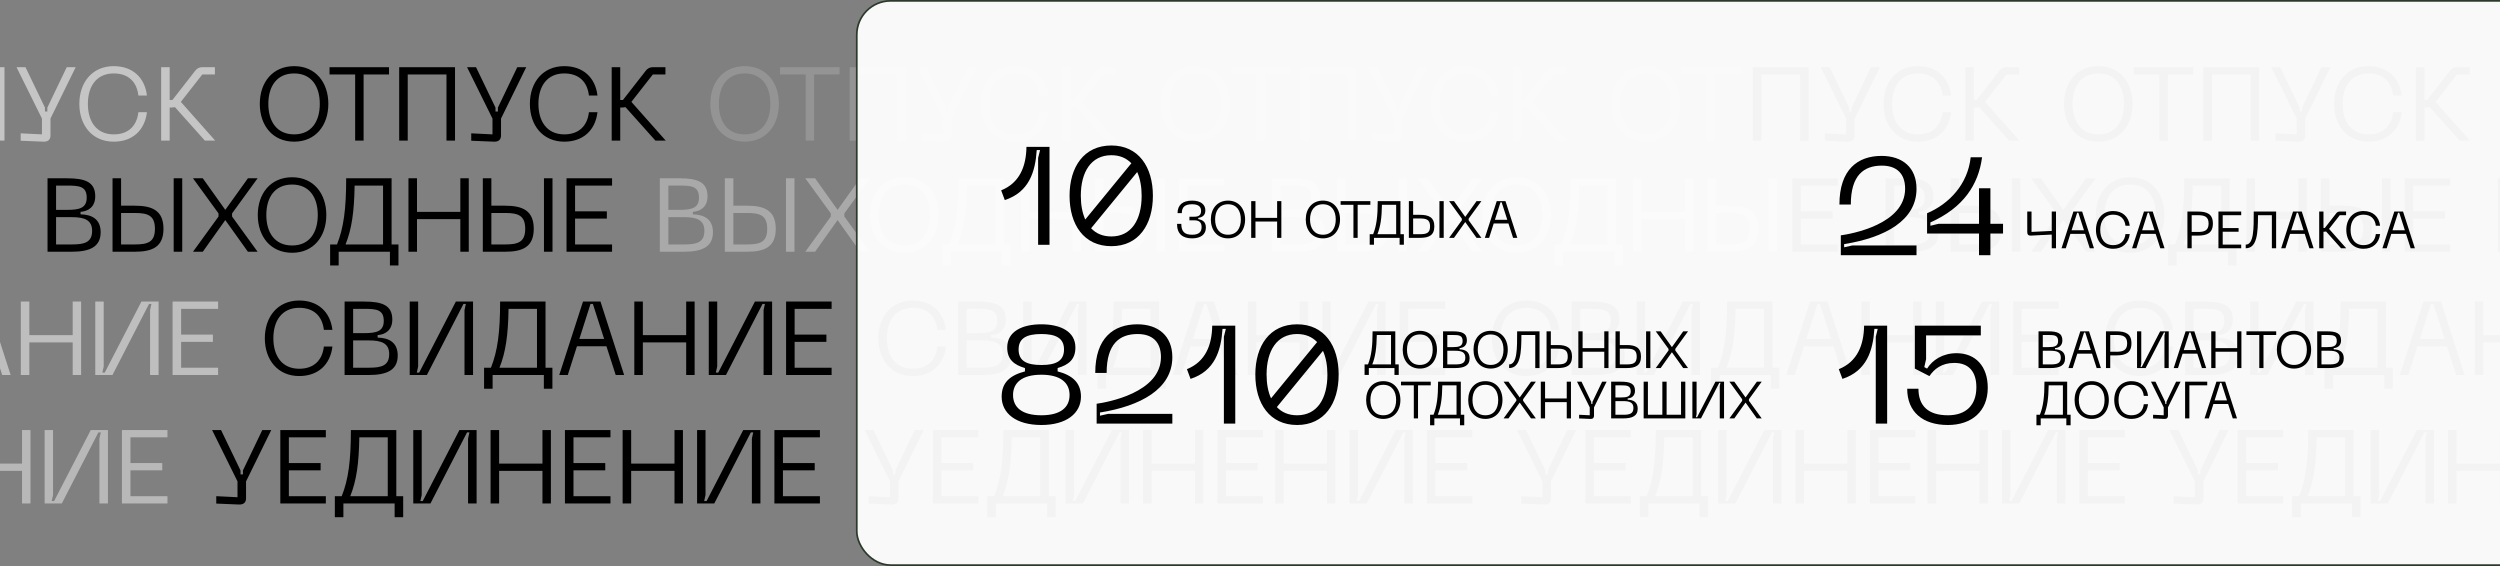 <?xml version="1.0" encoding="UTF-8"?> <svg xmlns="http://www.w3.org/2000/svg" width="1440" height="326" viewBox="0 0 1440 326" fill="none"><rect x="0" y="0" width="1440" height="326" fill="#808080" stroke="none"/> <path d="M-628.892 59.82C-628.892 72.18 -621.572 81.6 -609.092 81.6C-596.732 81.6 -589.412 72.18 -589.412 59.82C-589.412 47.52 -596.732 38.1 -609.092 38.1C-621.572 38.1 -628.892 47.52 -628.892 59.82ZM-623.972 59.82C-623.972 49.74 -619.112 42.3 -609.092 42.3C-599.132 42.3 -594.332 49.74 -594.332 59.82C-594.332 69.96 -599.132 77.4 -609.092 77.4C-619.112 77.4 -623.972 69.96 -623.972 59.82ZM-554.465 38.7H-588.725V42.9H-573.965V81H-569.105V42.9H-554.465V38.7ZM-516.444 38.7H-548.604V81H-543.684V42.9H-521.364V81H-516.444V38.7ZM-480.586 38.7L-491.746 61.98V64.26H-493.126V61.98L-504.346 38.7H-509.506L-494.866 68.28V77.4L-507.106 76.8V81.06L-494.086 81.6C-491.266 81.72 -489.946 80.34 -489.946 78V68.28L-475.426 38.7H-480.586ZM-473.325 59.82C-473.325 72.18 -465.945 81.6 -453.525 81.6C-442.725 81.6 -435.645 75.12 -434.385 64.62H-439.305C-440.265 72.72 -445.245 77.4 -453.525 77.4C-463.365 77.4 -468.405 70.08 -468.405 59.82C-468.405 49.62 -463.365 42.3 -453.525 42.3C-445.245 42.3 -440.265 46.92 -439.305 55.02H-434.385C-435.645 44.58 -442.725 38.1 -453.525 38.1C-465.945 38.1 -473.325 47.52 -473.325 59.82ZM-395.062 81L-414.862 58.68L-402.502 42.9H-395.242V38.7H-402.442C-404.362 38.7 -405.682 39.48 -406.762 40.98L-419.722 57.6H-421.282V38.7H-426.202V81H-421.282V61.92H-419.962C-419.362 61.92 -418.822 61.86 -418.282 61.68L-401.002 81H-395.062ZM-369.38 59.82C-369.38 72.18 -362.06 81.6 -349.58 81.6C-337.22 81.6 -329.9 72.18 -329.9 59.82C-329.9 47.52 -337.22 38.1 -349.58 38.1C-362.06 38.1 -369.38 47.52 -369.38 59.82ZM-364.46 59.82C-364.46 49.74 -359.6 42.3 -349.58 42.3C-339.62 42.3 -334.82 49.74 -334.82 59.82C-334.82 69.96 -339.62 77.4 -349.58 77.4C-359.6 77.4 -364.46 69.96 -364.46 59.82ZM-294.953 38.7H-329.213V42.9H-314.453V81H-309.593V42.9H-294.953V38.7ZM-256.933 38.7H-289.093V81H-284.173V42.9H-261.853V81H-256.933V38.7ZM-221.074 38.7L-232.234 61.98V64.26H-233.614V61.98L-244.834 38.7H-249.994L-235.354 68.28V77.4L-247.594 76.8V81.06L-234.574 81.6C-231.754 81.72 -230.434 80.34 -230.434 78V68.28L-215.914 38.7H-221.074ZM-213.814 59.82C-213.814 72.18 -206.434 81.6 -194.014 81.6C-183.214 81.6 -176.134 75.12 -174.874 64.62H-179.794C-180.754 72.72 -185.734 77.4 -194.014 77.4C-203.854 77.4 -208.894 70.08 -208.894 59.82C-208.894 49.62 -203.854 42.3 -194.014 42.3C-185.734 42.3 -180.754 46.92 -179.794 55.02H-174.874C-176.134 44.58 -183.214 38.1 -194.014 38.1C-206.434 38.1 -213.814 47.52 -213.814 59.82ZM-135.55 81L-155.35 58.68L-142.99 42.9H-135.73V38.7H-142.93C-144.85 38.7 -146.17 39.48 -147.25 40.98L-160.21 57.6H-161.77V38.7H-166.69V81H-161.77V61.92H-160.45C-159.85 61.92 -159.31 61.86 -158.77 61.68L-141.49 81H-135.55ZM149.643 59.82C149.643 72.18 156.963 81.6 169.443 81.6C181.803 81.6 189.123 72.18 189.123 59.82C189.123 47.52 181.803 38.1 169.443 38.1C156.963 38.1 149.643 47.52 149.643 59.82ZM154.563 59.82C154.563 49.74 159.423 42.3 169.443 42.3C179.403 42.3 184.203 49.74 184.203 59.82C184.203 69.96 179.403 77.4 169.443 77.4C159.423 77.4 154.563 69.96 154.563 59.82ZM224.07 38.7H189.81V42.9H204.57V81H209.43V42.9H224.07V38.7ZM262.091 38.7H229.931V81H234.851V42.9H257.171V81H262.091V38.7ZM297.949 38.7L286.789 61.98V64.26H285.409V61.98L274.189 38.7H269.029L283.669 68.28V77.4L271.429 76.8V81.06L284.449 81.6C287.269 81.72 288.589 80.34 288.589 78V68.28L303.109 38.7H297.949ZM305.21 59.82C305.21 72.18 312.59 81.6 325.01 81.6C335.81 81.6 342.89 75.12 344.15 64.62H339.23C338.27 72.72 333.29 77.4 325.01 77.4C315.17 77.4 310.13 70.08 310.13 59.82C310.13 49.62 315.17 42.3 325.01 42.3C333.29 42.3 338.27 46.92 339.23 55.02H344.15C342.89 44.58 335.81 38.1 325.01 38.1C312.59 38.1 305.21 47.52 305.21 59.82ZM383.473 81L363.673 58.68L376.033 42.9H383.293V38.7H376.093C374.173 38.7 372.853 39.48 371.773 40.98L358.813 57.6H357.253V38.7H352.333V81H357.253V61.92H358.573C359.173 61.92 359.713 61.86 360.253 61.68L377.533 81H383.473ZM1041.8 38.7H1009.64V81H1014.56V42.9H1036.88V81H1041.8V38.7ZM1077.66 38.7L1066.5 61.98V64.26H1065.12V61.98L1053.9 38.7H1048.74L1063.38 68.28V77.4L1051.14 76.8V81.06L1064.16 81.6C1066.98 81.72 1068.3 80.34 1068.3 78V68.28L1082.82 38.7H1077.66ZM1084.92 59.82C1084.92 72.18 1092.3 81.6 1104.72 81.6C1115.52 81.6 1122.6 75.12 1123.86 64.62H1118.94C1117.98 72.72 1113 77.4 1104.72 77.4C1094.88 77.4 1089.84 70.08 1089.84 59.82C1089.84 49.62 1094.88 42.3 1104.72 42.3C1113 42.3 1117.98 46.92 1118.94 55.02H1123.86C1122.6 44.58 1115.52 38.1 1104.72 38.1C1092.3 38.1 1084.92 47.52 1084.92 59.82ZM1163.18 81L1143.38 58.68L1155.74 42.9H1163V38.7H1155.8C1153.88 38.7 1152.56 39.48 1151.48 40.98L1138.52 57.6H1136.96V38.7H1132.04V81H1136.96V61.92H1138.28C1138.88 61.92 1139.42 61.86 1139.96 61.68L1157.24 81H1163.18ZM1188.86 59.82C1188.86 72.18 1196.18 81.6 1208.66 81.6C1221.02 81.6 1228.34 72.18 1228.34 59.82C1228.34 47.52 1221.02 38.1 1208.66 38.1C1196.18 38.1 1188.86 47.52 1188.86 59.82ZM1193.78 59.82C1193.78 49.74 1198.64 42.3 1208.66 42.3C1218.62 42.3 1223.42 49.74 1223.42 59.82C1223.42 69.96 1218.62 77.4 1208.66 77.4C1198.64 77.4 1193.78 69.96 1193.78 59.82ZM1263.29 38.7H1229.03V42.9H1243.79V81H1248.65V42.9H1263.29V38.7ZM1301.31 38.7H1269.15V81H1274.07V42.9H1296.39V81H1301.31V38.7ZM1337.17 38.7L1326.01 61.98V64.26H1324.63V61.98L1313.41 38.7H1308.25L1322.89 68.28V77.4L1310.65 76.8V81.06L1323.67 81.6C1326.49 81.72 1327.81 80.34 1327.81 78V68.28L1342.33 38.7H1337.17ZM1344.43 59.82C1344.43 72.18 1351.81 81.6 1364.23 81.6C1375.03 81.6 1382.11 75.12 1383.37 64.62H1378.45C1377.49 72.72 1372.51 77.4 1364.23 77.4C1354.39 77.4 1349.35 70.08 1349.35 59.82C1349.35 49.62 1354.39 42.3 1364.23 42.3C1372.51 42.3 1377.49 46.92 1378.45 55.02H1383.37C1382.11 44.58 1375.03 38.1 1364.23 38.1C1351.81 38.1 1344.43 47.52 1344.43 59.82ZM1422.69 81L1402.89 58.68L1415.25 42.9H1422.51V38.7H1415.31C1413.39 38.7 1412.07 39.48 1410.99 40.98L1398.03 57.6H1396.47V38.7H1391.55V81H1396.47V61.92H1397.79C1398.39 61.92 1398.93 61.86 1399.47 61.68L1416.75 81H1422.69Z" fill="black"></path> <path d="M-109.868 59.82C-109.868 72.18 -102.548 81.6 -90.068 81.6C-77.708 81.6 -70.388 72.18 -70.388 59.82C-70.388 47.52 -77.708 38.1 -90.068 38.1C-102.548 38.1 -109.868 47.52 -109.868 59.82ZM-104.948 59.82C-104.948 49.74 -100.088 42.3 -90.068 42.3C-80.108 42.3 -75.308 49.74 -75.308 59.82C-75.308 69.96 -80.108 77.4 -90.068 77.4C-100.088 77.4 -104.948 69.96 -104.948 59.82ZM-35.441 38.7H-69.701V42.9H-54.941V81H-50.081V42.9H-35.441V38.7ZM2.579 38.7H-29.581V81H-24.661V42.9H-2.341V81H2.579V38.7ZM38.438 38.7L27.277 61.98V64.26H25.898V61.98L14.678 38.7H9.518L24.157 68.28V77.4L11.918 76.8V81.06L24.938 81.6C27.758 81.72 29.078 80.34 29.078 78V68.28L43.597 38.7H38.438ZM45.698 59.82C45.698 72.18 53.078 81.6 65.498 81.6C76.298 81.6 83.378 75.12 84.638 64.62H79.718C78.758 72.72 73.778 77.4 65.498 77.4C55.658 77.4 50.618 70.08 50.618 59.82C50.618 49.62 55.658 42.3 65.498 42.3C73.778 42.3 78.758 46.92 79.718 55.02H84.638C83.378 44.58 76.298 38.1 65.498 38.1C53.078 38.1 45.698 47.52 45.698 59.82ZM123.961 81L104.161 58.68L116.521 42.9H123.781V38.7H116.581C114.661 38.7 113.341 39.48 112.261 40.98L99.301 57.6H97.741V38.7H92.821V81H97.741V61.92H99.061C99.661 61.92 100.201 61.86 100.741 61.68L118.021 81H123.961Z" fill="#C5C5C5"></path> <path d="M409.155 59.82C409.155 72.18 416.475 81.6 428.955 81.6C441.315 81.6 448.635 72.18 448.635 59.82C448.635 47.52 441.315 38.1 428.955 38.1C416.475 38.1 409.155 47.52 409.155 59.82ZM414.075 59.82C414.075 49.74 418.935 42.3 428.955 42.3C438.915 42.3 443.715 49.74 443.715 59.82C443.715 69.96 438.915 77.4 428.955 77.4C418.935 77.4 414.075 69.96 414.075 59.82ZM483.582 38.7H449.322V42.9H464.082V81H468.942V42.9H483.582V38.7ZM521.603 38.7H489.443V81H494.363V42.9H516.683V81H521.603V38.7ZM557.461 38.7L546.301 61.98V64.26H544.921V61.98L533.701 38.7H528.541L543.181 68.28V77.4L530.941 76.8V81.06L543.961 81.6C546.781 81.72 548.101 80.34 548.101 78V68.28L562.621 38.7H557.461ZM564.721 59.82C564.721 72.18 572.101 81.6 584.521 81.6C595.321 81.6 602.401 75.12 603.661 64.62H598.741C597.781 72.72 592.801 77.4 584.521 77.4C574.681 77.4 569.641 70.08 569.641 59.82C569.641 49.62 574.681 42.3 584.521 42.3C592.801 42.3 597.781 46.92 598.741 55.02H603.661C602.401 44.58 595.321 38.1 584.521 38.1C572.101 38.1 564.721 47.52 564.721 59.82ZM642.985 81L623.185 58.68L635.545 42.9H642.805V38.7H635.605C633.685 38.7 632.365 39.48 631.285 40.98L618.325 57.6H616.765V38.7H611.845V81H616.765V61.92H618.085C618.685 61.92 619.225 61.86 619.765 61.68L637.045 81H642.985ZM668.667 59.82C668.667 72.18 675.987 81.6 688.467 81.6C700.827 81.6 708.147 72.18 708.147 59.82C708.147 47.52 700.827 38.1 688.467 38.1C675.987 38.1 668.667 47.52 668.667 59.82ZM673.587 59.82C673.587 49.74 678.447 42.3 688.467 42.3C698.427 42.3 703.227 49.74 703.227 59.82C703.227 69.96 698.427 77.4 688.467 77.4C678.447 77.4 673.587 69.96 673.587 59.82ZM743.094 38.7H708.834V42.9H723.594V81H728.454V42.9H743.094V38.7ZM781.114 38.7H748.954V81H753.874V42.9H776.194V81H781.114V38.7ZM816.973 38.7L805.813 61.98V64.26H804.433V61.98L793.213 38.7H788.053L802.693 68.28V77.4L790.453 76.8V81.06L803.473 81.6C806.293 81.72 807.613 80.34 807.613 78V68.28L822.133 38.7H816.973ZM824.233 59.82C824.233 72.18 831.613 81.6 844.033 81.6C854.833 81.6 861.913 75.12 863.173 64.62H858.253C857.293 72.72 852.313 77.4 844.033 77.4C834.193 77.4 829.153 70.08 829.153 59.82C829.153 49.62 834.193 42.3 844.033 42.3C852.313 42.3 857.293 46.92 858.253 55.02H863.173C861.913 44.58 854.833 38.1 844.033 38.1C831.613 38.1 824.233 47.52 824.233 59.82ZM902.497 81L882.697 58.68L895.057 42.9H902.317V38.7H895.117C893.197 38.7 891.877 39.48 890.797 40.98L877.837 57.6H876.277V38.7H871.357V81H876.277V61.92H877.597C878.197 61.92 878.737 61.86 879.277 61.68L896.557 81H902.497ZM928.178 59.82C928.178 72.18 935.498 81.6 947.978 81.6C960.338 81.6 967.658 72.18 967.658 59.82C967.658 47.52 960.338 38.1 947.978 38.1C935.498 38.1 928.178 47.52 928.178 59.82ZM933.098 59.82C933.098 49.74 937.958 42.3 947.978 42.3C957.938 42.3 962.738 49.74 962.738 59.82C962.738 69.96 957.938 77.4 947.978 77.4C937.958 77.4 933.098 69.96 933.098 59.82ZM1002.61 38.7H968.346V42.9H983.106V81H987.966V42.9H1002.61V38.7Z" fill="#949494"></path> <path d="M-554.22 194.82C-554.22 207.18 -546.84 216.6 -534.42 216.6C-523.62 216.6 -516.54 210.12 -515.28 199.62H-520.2C-521.16 207.72 -526.14 212.4 -534.42 212.4C-544.26 212.4 -549.3 205.08 -549.3 194.82C-549.3 184.62 -544.26 177.3 -534.42 177.3C-526.14 177.3 -521.16 181.92 -520.2 190.02H-515.28C-516.54 179.58 -523.62 173.1 -534.42 173.1C-546.84 173.1 -554.22 182.52 -554.22 194.82ZM-508.268 216H-494.348C-484.088 216 -477.668 213.3 -477.668 204.78C-477.668 197.22 -482.768 194.58 -489.248 194.46V193.02C-484.868 192.72 -480.788 190.2 -480.788 184.08C-480.788 175.74 -486.728 173.7 -497.048 173.7H-508.268V216ZM-503.348 191.88V177.9H-496.868C-489.968 177.9 -485.708 178.32 -485.708 184.86C-485.708 190.86 -489.968 191.88 -496.868 191.88H-503.348ZM-503.348 211.8V196.08H-494.168C-486.968 196.08 -482.588 197.76 -482.588 203.94C-482.588 210.6 -486.968 211.8 -494.168 211.8H-503.348ZM-434.287 216V173.7H-444.187L-465.307 214.62H-466.687L-465.907 211.08V173.7H-470.767V216H-460.867L-439.807 175.08H-438.427L-439.207 178.62V216H-434.287ZM-392.534 211.8V173.7H-418.694C-418.694 191.46 -420.134 202.2 -423.974 211.8H-427.934V223.92H-423.014V216H-393.494V223.92H-388.574V211.8H-392.534ZM-419.054 211.8C-415.514 202.98 -414.074 193.2 -413.834 177.9H-397.454V211.8H-419.054ZM-352.113 216H-347.253L-360.873 173.7H-370.953L-384.633 216H-379.713L-374.433 199.44H-357.453L-352.113 216ZM-373.053 195.24L-366.633 175.08H-365.253L-358.773 195.24H-373.053ZM-311.513 173.7V193.02H-336.473V173.7H-341.393V216H-336.473V197.22H-311.513V216H-306.653V173.7H-311.513ZM-262.021 216V173.7H-271.921L-293.041 214.62H-294.421L-293.641 211.08V173.7H-298.501V216H-288.601L-267.541 175.08H-266.161L-266.941 178.62V216H-262.021ZM-253.972 216H-227.752V211.8H-249.052V196.92H-230.752V192.72H-249.052V177.9H-227.752V173.7H-253.972V216ZM-200.841 194.82C-200.841 207.18 -193.461 216.6 -181.041 216.6C-170.241 216.6 -163.161 210.12 -161.901 199.62H-166.821C-167.781 207.72 -172.761 212.4 -181.041 212.4C-190.881 212.4 -195.921 205.08 -195.921 194.82C-195.921 184.62 -190.881 177.3 -181.041 177.3C-172.761 177.3 -167.781 181.92 -166.821 190.02H-161.901C-163.161 179.58 -170.241 173.1 -181.041 173.1C-193.461 173.1 -200.841 182.52 -200.841 194.82ZM-154.89 216H-140.97C-130.71 216 -124.29 213.3 -124.29 204.78C-124.29 197.22 -129.39 194.58 -135.87 194.46V193.02C-131.49 192.72 -127.41 190.2 -127.41 184.08C-127.41 175.74 -133.35 173.7 -143.67 173.7H-154.89V216ZM-149.97 191.88V177.9H-143.49C-136.59 177.9 -132.33 178.32 -132.33 184.86C-132.33 190.86 -136.59 191.88 -143.49 191.88H-149.97ZM-149.97 211.8V196.08H-140.79C-133.59 196.08 -129.21 197.76 -129.21 203.94C-129.21 210.6 -133.59 211.8 -140.79 211.8H-149.97ZM-80.908 216V173.7H-90.808L-111.928 214.62H-113.308L-112.528 211.08V173.7H-117.388V216H-107.488L-86.428 175.08H-85.048L-85.828 178.62V216H-80.908ZM-39.155 211.8V173.7H-65.315C-65.315 191.46 -66.755 202.2 -70.595 211.8H-74.555V223.92H-69.635V216H-40.115V223.92H-35.195V211.8H-39.155ZM-65.675 211.8C-62.135 202.98 -60.695 193.2 -60.455 177.9H-44.075V211.8H-65.675ZM152.538 194.82C152.538 207.18 159.918 216.6 172.338 216.6C183.138 216.6 190.218 210.12 191.478 199.62H186.558C185.598 207.72 180.618 212.4 172.338 212.4C162.498 212.4 157.458 205.08 157.458 194.82C157.458 184.62 162.498 177.3 172.338 177.3C180.618 177.3 185.598 181.92 186.558 190.02H191.478C190.218 179.58 183.138 173.1 172.338 173.1C159.918 173.1 152.538 182.52 152.538 194.82ZM198.489 216H212.409C222.669 216 229.089 213.3 229.089 204.78C229.089 197.22 223.989 194.58 217.509 194.46V193.02C221.889 192.72 225.969 190.2 225.969 184.08C225.969 175.74 220.029 173.7 209.709 173.7H198.489V216ZM203.409 191.88V177.9H209.889C216.789 177.9 221.049 178.32 221.049 184.86C221.049 190.86 216.789 191.88 209.889 191.88H203.409ZM203.409 211.8V196.08H212.589C219.789 196.08 224.169 197.76 224.169 203.94C224.169 210.6 219.789 211.8 212.589 211.8H203.409ZM272.471 216V173.7H262.571L241.451 214.62H240.071L240.851 211.08V173.7H235.991V216H245.891L266.951 175.08H268.331L267.551 178.62V216H272.471ZM314.224 211.8V173.7H288.064C288.064 191.46 286.624 202.2 282.784 211.8H278.824V223.92H283.744V216H313.264V223.92H318.184V211.8H314.224ZM287.704 211.8C291.244 202.98 292.684 193.2 292.924 177.9H309.304V211.8H287.704ZM354.645 216H359.505L345.885 173.7H335.805L322.125 216H327.045L332.325 199.44H349.305L354.645 216ZM333.705 195.24L340.125 175.08H341.505L347.985 195.24H333.705ZM395.244 173.7V193.02H370.284V173.7H365.364V216H370.284V197.22H395.244V216H400.104V173.7H395.244ZM444.736 216V173.7H434.836L413.716 214.62H412.336L413.116 211.08V173.7H408.256V216H418.156L439.216 175.08H440.596L439.816 178.62V216H444.736ZM452.786 216H479.006V211.8H457.706V196.92H476.006V192.72H457.706V177.9H479.006V173.7H452.786V216ZM505.917 194.82C505.917 207.18 513.297 216.6 525.717 216.6C536.517 216.6 543.597 210.12 544.857 199.62H539.937C538.977 207.72 533.997 212.4 525.717 212.4C515.877 212.4 510.837 205.08 510.837 194.82C510.837 184.62 515.877 177.3 525.717 177.3C533.997 177.3 538.977 181.92 539.937 190.02H544.857C543.597 179.58 536.517 173.1 525.717 173.1C513.297 173.1 505.917 182.52 505.917 194.82ZM551.868 216H565.788C576.048 216 582.468 213.3 582.468 204.78C582.468 197.22 577.368 194.58 570.888 194.46V193.02C575.268 192.72 579.348 190.2 579.348 184.08C579.348 175.74 573.408 173.7 563.088 173.7H551.868V216ZM556.788 191.88V177.9H563.268C570.168 177.9 574.428 178.32 574.428 184.86C574.428 190.86 570.168 191.88 563.268 191.88H556.788ZM556.788 211.8V196.08H565.968C573.168 196.08 577.548 197.76 577.548 203.94C577.548 210.6 573.168 211.8 565.968 211.8H556.788ZM625.85 216V173.7H615.95L594.83 214.62H593.45L594.23 211.08V173.7H589.37V216H599.27L620.33 175.08H621.71L620.93 178.62V216H625.85ZM667.603 211.8V173.7H641.443C641.443 191.46 640.003 202.2 636.163 211.8H632.203V223.92H637.123V216H666.643V223.92H671.563V211.8H667.603ZM641.083 211.8C644.623 202.98 646.063 193.2 646.303 177.9H662.683V211.8H641.083ZM708.023 216H712.883L699.263 173.7H689.183L675.503 216H680.423L685.703 199.44H702.683L708.023 216ZM687.083 195.24L693.503 175.08H694.883L701.363 195.24H687.083ZM748.623 173.7V193.02H723.663V173.7H718.743V216H723.663V197.22H748.623V216H753.483V173.7H748.623ZM798.115 216V173.7H788.215L767.095 214.62H765.715L766.495 211.08V173.7H761.635V216H771.535L792.595 175.08H793.975L793.195 178.62V216H798.115ZM806.165 216H832.385V211.8H811.085V196.92H829.385V192.72H811.085V177.9H832.385V173.7H806.165V216ZM859.296 194.82C859.296 207.18 866.676 216.6 879.096 216.6C889.896 216.6 896.976 210.12 898.236 199.62H893.316C892.356 207.72 887.376 212.4 879.096 212.4C869.256 212.4 864.216 205.08 864.216 194.82C864.216 184.62 869.256 177.3 879.096 177.3C887.376 177.3 892.356 181.92 893.316 190.02H898.236C896.976 179.58 889.896 173.1 879.096 173.1C866.676 173.1 859.296 182.52 859.296 194.82ZM905.247 216H919.167C929.427 216 935.847 213.3 935.847 204.78C935.847 197.22 930.747 194.58 924.267 194.46V193.02C928.647 192.72 932.727 190.2 932.727 184.08C932.727 175.74 926.787 173.7 916.467 173.7H905.247V216ZM910.167 191.88V177.9H916.647C923.547 177.9 927.807 178.32 927.807 184.86C927.807 190.86 923.547 191.88 916.647 191.88H910.167ZM910.167 211.8V196.08H919.347C926.547 196.08 930.927 197.76 930.927 203.94C930.927 210.6 926.547 211.8 919.347 211.8H910.167ZM979.229 216V173.7H969.329L948.209 214.62H946.829L947.609 211.08V173.7H942.749V216H952.649L973.709 175.08H975.089L974.309 178.62V216H979.229ZM1020.98 211.8V173.7H994.822C994.822 191.46 993.382 202.2 989.542 211.8H985.582V223.92H990.502V216H1020.02V223.92H1024.94V211.8H1020.98ZM994.462 211.8C998.002 202.98 999.442 193.2 999.682 177.9H1016.06V211.8H994.462ZM1061.4 216H1066.26L1052.64 173.7H1042.56L1028.88 216H1033.8L1039.08 199.44H1056.06L1061.4 216ZM1040.46 195.24L1046.88 175.08H1048.26L1054.74 195.24H1040.46ZM1102 173.7V193.02H1077.04V173.7H1072.12V216H1077.04V197.22H1102V216H1106.86V173.7H1102ZM1151.49 216V173.7H1141.59L1120.47 214.62H1119.09L1119.87 211.08V173.7H1115.01V216H1124.91L1145.97 175.08H1147.35L1146.57 178.62V216H1151.49ZM1159.54 216H1185.76V211.8H1164.46V196.92H1182.76V192.72H1164.46V177.9H1185.76V173.7H1159.54V216ZM1212.67 194.82C1212.67 207.18 1220.05 216.6 1232.47 216.6C1243.27 216.6 1250.35 210.12 1251.61 199.62H1246.69C1245.73 207.72 1240.75 212.4 1232.47 212.4C1222.63 212.4 1217.59 205.08 1217.59 194.82C1217.59 184.62 1222.63 177.3 1232.47 177.3C1240.75 177.3 1245.73 181.92 1246.69 190.02H1251.61C1250.35 179.58 1243.27 173.1 1232.47 173.1C1220.05 173.1 1212.67 182.52 1212.67 194.82ZM1258.63 216H1272.55C1282.81 216 1289.23 213.3 1289.23 204.78C1289.23 197.22 1284.13 194.58 1277.65 194.46V193.02C1282.03 192.72 1286.11 190.2 1286.11 184.08C1286.11 175.74 1280.17 173.7 1269.85 173.7H1258.63V216ZM1263.55 191.88V177.9H1270.03C1276.93 177.9 1281.19 178.32 1281.19 184.86C1281.19 190.86 1276.93 191.88 1270.03 191.88H1263.55ZM1263.55 211.8V196.08H1272.73C1279.93 196.08 1284.31 197.76 1284.31 203.94C1284.31 210.6 1279.93 211.8 1272.73 211.8H1263.55ZM1332.61 216V173.7H1322.71L1301.59 214.62H1300.21L1300.99 211.08V173.7H1296.13V216H1306.03L1327.09 175.08H1328.47L1327.69 178.62V216H1332.61ZM1374.36 211.8V173.7H1348.2C1348.2 191.46 1346.76 202.2 1342.92 211.8H1338.96V223.92H1343.88V216H1373.4V223.92H1378.32V211.8H1374.36ZM1347.84 211.8C1351.38 202.98 1352.82 193.2 1353.06 177.9H1369.44V211.8H1347.84ZM1414.78 216H1419.64L1406.02 173.7H1395.94L1382.26 216H1387.18L1392.46 199.44H1409.44L1414.78 216ZM1393.84 195.24L1400.26 175.08H1401.64L1408.12 195.24H1393.84ZM1455.38 173.7V193.02H1430.42V173.7H1425.5V216H1430.42V197.22H1455.38V216H1460.24V173.7H1455.38ZM1504.87 216V173.7H1494.97L1473.85 214.62H1472.47L1473.25 211.08V173.7H1468.39V216H1478.29L1499.35 175.08H1500.73L1499.95 178.62V216H1504.87ZM1512.92 216H1539.14V211.8H1517.84V196.92H1536.14V192.72H1517.84V177.9H1539.14V173.7H1512.92V216Z" fill="black"></path> <path d="M1.266 216H6.126L-7.494 173.7H-17.574L-31.254 216H-26.334L-21.054 199.44H-4.074L1.266 216ZM-19.674 195.24L-13.254 175.08H-11.874L-5.394 195.24H-19.674ZM41.865 173.7V193.02H16.905V173.7H11.986V216H16.905V197.22H41.865V216H46.725V173.7H41.865ZM91.358 216V173.7H81.457L60.337 214.62H58.958L59.737 211.08V173.7H54.877V216H64.778L85.838 175.08H87.218L86.438 178.62V216H91.358ZM99.407 216H125.627V211.8H104.327V196.92H122.627V192.72H104.327V177.9H125.627V173.7H99.407V216Z" fill="#BEBEBE"></path> <path d="M-225.441 247.7L-236.601 270.98V273.26H-237.981V270.98L-249.201 247.7H-254.361L-239.721 277.28V286.4L-251.961 285.8V290.06L-238.941 290.6C-236.121 290.72 -234.801 289.34 -234.801 287V277.28L-220.281 247.7H-225.441ZM-215.061 290H-188.841V285.8H-210.141V270.92H-191.841V266.72H-210.141V251.9H-188.841V247.7H-215.061V290ZM-148.253 285.8V247.7H-174.413C-174.413 265.46 -175.853 276.2 -179.693 285.8H-183.653V297.92H-178.733V290H-149.213V297.92H-144.293V285.8H-148.253ZM-174.773 285.8C-171.233 276.98 -169.793 267.2 -169.553 251.9H-153.173V285.8H-174.773ZM-101.998 290V247.7H-111.898L-133.018 288.62H-134.398L-133.618 285.08V247.7H-138.478V290H-128.578L-107.518 249.08H-106.138L-106.918 252.62V290H-101.998ZM-64.068 247.7V267.02H-89.028V247.7H-93.948V290H-89.028V271.22H-64.068V290H-59.208V247.7H-64.068ZM151.082 247.7L139.922 270.98V273.26H138.542V270.98L127.322 247.7H122.162L136.802 277.28V286.4L124.562 285.8V290.06L137.582 290.6C140.402 290.72 141.722 289.34 141.722 287V277.28L156.242 247.7H151.082ZM161.462 290H187.682V285.8H166.382V270.92H184.682V266.72H166.382V251.9H187.682V247.7H161.462V290ZM228.271 285.8V247.7H202.111C202.111 265.46 200.671 276.2 196.831 285.8H192.871V297.92H197.791V290H227.311V297.92H232.231V285.8H228.271ZM201.751 285.8C205.291 276.98 206.731 267.2 206.971 251.9H223.351V285.8H201.751ZM274.525 290V247.7H264.625L243.505 288.62H242.125L242.905 285.08V247.7H238.045V290H247.945L269.005 249.08H270.385L269.605 252.62V290H274.525ZM312.455 247.7V267.02H287.495V247.7H282.575V290H287.495V271.22H312.455V290H317.315V247.7H312.455ZM325.407 290H351.627V285.8H330.327V270.92H348.627V266.72H330.327V251.9H351.627V247.7H325.407V290ZM388.51 247.7V267.02H363.55V247.7H358.63V290H363.55V271.22H388.51V290H393.37V247.7H388.51ZM438.002 290V247.7H428.102L406.982 288.62H405.602L406.382 285.08V247.7H401.522V290H411.422L432.482 249.08H433.862L433.082 252.62V290H438.002ZM446.052 290H472.272V285.8H450.972V270.92H469.272V266.72H450.972V251.9H472.272V247.7H446.052V290ZM526.902 247.7L515.742 270.98V273.26H514.362V270.98L503.142 247.7H497.982L512.622 277.28V286.4L500.382 285.8V290.06L513.402 290.6C516.222 290.72 517.542 289.34 517.542 287V277.28L532.062 247.7H526.902ZM537.282 290H563.502V285.8H542.202V270.92H560.502V266.72H542.202V251.9H563.502V247.7H537.282V290ZM604.091 285.8V247.7H577.931C577.931 265.46 576.491 276.2 572.651 285.8H568.691V297.92H573.611V290H603.131V297.92H608.051V285.8H604.091ZM577.571 285.8C581.111 276.98 582.551 267.2 582.791 251.9H599.171V285.8H577.571ZM650.346 290V247.7H640.446L619.326 288.62H617.946L618.726 285.08V247.7H613.866V290H623.766L644.826 249.08H646.206L645.426 252.62V290H650.346ZM688.276 247.7V267.02H663.316V247.7H658.396V290H663.316V271.22H688.276V290H693.136V247.7H688.276ZM701.228 290H727.448V285.8H706.148V270.92H724.448V266.72H706.148V251.9H727.448V247.7H701.228V290ZM764.33 247.7V267.02H739.37V247.7H734.45V290H739.37V271.22H764.33V290H769.19V247.7H764.33ZM813.822 290V247.7H803.922L782.802 288.62H781.422L782.202 285.08V247.7H777.342V290H787.242L808.302 249.08H809.682L808.902 252.62V290H813.822ZM821.872 290H848.092V285.8H826.792V270.92H845.092V266.72H826.792V251.9H848.092V247.7H821.872V290ZM902.723 247.7L891.563 270.98V273.26H890.183V270.98L878.963 247.7H873.803L888.443 277.28V286.4L876.203 285.8V290.06L889.223 290.6C892.043 290.72 893.363 289.34 893.363 287V277.28L907.883 247.7H902.723ZM913.103 290H939.323V285.8H918.023V270.92H936.323V266.72H918.023V251.9H939.323V247.7H913.103V290ZM979.911 285.8V247.7H953.751C953.751 265.46 952.311 276.2 948.471 285.8H944.511V297.92H949.431V290H978.951V297.92H983.871V285.8H979.911ZM953.391 285.8C956.931 276.98 958.371 267.2 958.611 251.9H974.991V285.8H953.391ZM1026.17 290V247.7H1016.27L995.146 288.62H993.766L994.546 285.08V247.7H989.686V290H999.586L1020.65 249.08H1022.03L1021.25 252.62V290H1026.17ZM1064.1 247.7V267.02H1039.14V247.7H1034.22V290H1039.14V271.22H1064.1V290H1068.96V247.7H1064.1ZM1077.05 290H1103.27V285.8H1081.97V270.92H1100.27V266.72H1081.97V251.9H1103.27V247.7H1077.05V290ZM1140.15 247.7V267.02H1115.19V247.7H1110.27V290H1115.19V271.22H1140.15V290H1145.01V247.7H1140.15ZM1189.64 290V247.7H1179.74L1158.62 288.62H1157.24L1158.02 285.08V247.7H1153.16V290H1163.06L1184.12 249.08H1185.5L1184.72 252.62V290H1189.64ZM1197.69 290H1223.91V285.8H1202.61V270.92H1220.91V266.72H1202.61V251.9H1223.91V247.7H1197.69V290ZM1278.54 247.7L1267.38 270.98V273.26H1266V270.98L1254.78 247.7H1249.62L1264.26 277.28V286.4L1252.02 285.8V290.06L1265.04 290.6C1267.86 290.72 1269.18 289.34 1269.18 287V277.28L1283.7 247.7H1278.54ZM1288.92 290H1315.14V285.8H1293.84V270.92H1312.14V266.72H1293.84V251.9H1315.14V247.7H1288.92V290ZM1355.73 285.8V247.7H1329.57C1329.57 265.46 1328.13 276.2 1324.29 285.8H1320.33V297.92H1325.25V290H1354.77V297.92H1359.69V285.8H1355.73ZM1329.21 285.8C1332.75 276.98 1334.19 267.2 1334.43 251.9H1350.81V285.8H1329.21ZM1401.99 290V247.7H1392.09L1370.97 288.62H1369.59L1370.37 285.08V247.7H1365.51V290H1375.41L1396.47 249.08H1397.85L1397.07 252.62V290H1401.99ZM1439.92 247.7V267.02H1414.96V247.7H1410.04V290H1414.96V271.22H1439.92V290H1444.78V247.7H1439.92ZM1452.87 290H1479.09V285.8H1457.79V270.92H1476.09V266.72H1457.79V251.9H1479.09V247.7H1452.87V290ZM1515.97 247.7V267.02H1491.01V247.7H1486.09V290H1491.01V271.22H1515.97V290H1520.83V247.7H1515.97ZM1565.46 290V247.7H1555.56L1534.44 288.62H1533.06L1533.84 285.08V247.7H1528.98V290H1538.88L1559.94 249.08H1561.32L1560.54 252.62V290H1565.46ZM1573.51 290H1599.73V285.8H1578.43V270.92H1596.73V266.72H1578.43V251.9H1599.73V247.7H1573.51V290Z" fill="black"></path> <path d="M-50.413 290H-24.193V285.8H-45.493V270.92H-27.193V266.72H-45.493V251.9H-24.193V247.7H-50.413V290ZM12.69 247.7V267.02H-12.27V247.7H-17.19V290H-12.27V271.22H12.69V290H17.55V247.7H12.69ZM62.182 290V247.7H52.282L31.162 288.62H29.782L30.562 285.08V247.7H25.702V290H35.602L56.662 249.08H58.042L57.262 252.62V290H62.182ZM70.232 290H96.452V285.8H75.152V270.92H93.452V266.72H75.152V251.9H96.452V247.7H70.232V290Z" fill="#B8B8B8"></path> <path d="M27.38 145H41.3C51.56 145 57.98 142.3 57.98 133.78C57.98 126.22 52.88 123.58 46.4 123.46V122.02C50.78 121.72 54.86 119.2 54.86 113.08C54.86 104.74 48.92 102.7 38.6 102.7H27.38V145ZM32.3 120.88V106.9H38.78C45.68 106.9 49.94 107.32 49.94 113.86C49.94 119.86 45.68 120.88 38.78 120.88H32.3ZM32.3 140.8V125.08H41.48C48.68 125.08 53.06 126.76 53.06 132.94C53.06 139.6 48.68 140.8 41.48 140.8H32.3ZM69.741 102.7H64.821V145H77.661C87.741 145 94.161 142.24 94.161 131.8C94.161 121.3 87.741 118.48 77.661 118.48H69.741V102.7ZM100.041 102.7V145H104.961V102.7H100.041ZM69.741 140.8V122.68H77.661C85.101 122.68 89.241 124.06 89.241 131.8C89.241 139.48 85.101 140.8 77.661 140.8H69.741ZM111.171 145H116.811L129.771 126.76L142.791 145H148.371L133.671 124.72V122.92L148.371 102.7H142.791L129.771 120.88L116.811 102.7H111.171L125.871 122.92V124.72L111.171 145ZM148.479 123.82C148.479 136.18 155.799 145.6 168.279 145.6C180.639 145.6 187.959 136.18 187.959 123.82C187.959 111.52 180.639 102.1 168.279 102.1C155.799 102.1 148.479 111.52 148.479 123.82ZM153.399 123.82C153.399 113.74 158.259 106.3 168.279 106.3C178.239 106.3 183.039 113.74 183.039 123.82C183.039 133.96 178.239 141.4 168.279 141.4C158.259 141.4 153.399 133.96 153.399 123.82ZM225.556 140.8V102.7H199.396C199.396 120.46 197.956 131.2 194.116 140.8H190.156V152.92H195.076V145H224.596V152.92H229.516V140.8H225.556ZM199.036 140.8C202.576 131.98 204.016 122.2 204.256 106.9H220.636V140.8H199.036ZM265.151 102.7V122.02H240.191V102.7H235.271V145H240.191V126.22H265.151V145H270.011V102.7H265.151ZM283.023 102.7H278.103V145H290.943C301.023 145 307.443 142.24 307.443 131.8C307.443 121.3 301.023 118.48 290.943 118.48H283.023V102.7ZM313.323 102.7V145H318.243V102.7H313.323ZM283.023 140.8V122.68H290.943C298.383 122.68 302.523 124.06 302.523 131.8C302.523 139.48 298.383 140.8 290.943 140.8H283.023ZM326.325 145H352.545V140.8H331.245V125.92H349.545V121.72H331.245V106.9H352.545V102.7H326.325V145ZM1032.38 145H1058.6V140.8H1037.3V125.92H1055.6V121.72H1037.3V106.9H1058.6V102.7H1032.38V145ZM1086.11 145H1100.03C1110.29 145 1116.71 142.3 1116.71 133.78C1116.71 126.22 1111.61 123.58 1105.13 123.46V122.02C1109.51 121.72 1113.59 119.2 1113.59 113.08C1113.59 104.74 1107.65 102.7 1097.33 102.7H1086.11V145ZM1091.03 120.88V106.9H1097.51C1104.41 106.9 1108.67 107.32 1108.67 113.86C1108.67 119.86 1104.41 120.88 1097.51 120.88H1091.03ZM1091.03 140.8V125.08H1100.21C1107.41 125.08 1111.79 126.76 1111.79 132.94C1111.79 139.6 1107.41 140.8 1100.21 140.8H1091.03ZM1128.47 102.7H1123.55V145H1136.39C1146.47 145 1152.89 142.24 1152.89 131.8C1152.89 121.3 1146.47 118.48 1136.39 118.48H1128.47V102.7ZM1158.77 102.7V145H1163.69V102.7H1158.77ZM1128.47 140.8V122.68H1136.39C1143.83 122.68 1147.97 124.06 1147.97 131.8C1147.97 139.48 1143.83 140.8 1136.39 140.8H1128.47ZM1169.9 145H1175.54L1188.5 126.76L1201.52 145H1207.1L1192.4 124.72V122.92L1207.1 102.7H1201.52L1188.5 120.88L1175.54 102.7H1169.9L1184.6 122.92V124.72L1169.9 145ZM1207.21 123.82C1207.21 136.18 1214.53 145.6 1227.01 145.6C1239.37 145.6 1246.69 136.18 1246.69 123.82C1246.69 111.52 1239.37 102.1 1227.01 102.1C1214.53 102.1 1207.21 111.52 1207.21 123.82ZM1212.13 123.82C1212.13 113.74 1216.99 106.3 1227.01 106.3C1236.97 106.3 1241.77 113.74 1241.77 123.82C1241.77 133.96 1236.97 141.4 1227.01 141.4C1216.99 141.4 1212.13 133.96 1212.13 123.82ZM1284.29 140.8V102.7H1258.13C1258.13 120.46 1256.69 131.2 1252.85 140.8H1248.89V152.92H1253.81V145H1283.33V152.92H1288.25V140.8H1284.29ZM1257.77 140.8C1261.31 131.98 1262.75 122.2 1262.99 106.9H1279.37V140.8H1257.77ZM1323.88 102.7V122.02H1298.92V102.7H1294V145H1298.92V126.22H1323.88V145H1328.74V102.7H1323.88ZM1341.75 102.7H1336.83V145H1349.67C1359.75 145 1366.17 142.24 1366.17 131.8C1366.17 121.3 1359.75 118.48 1349.67 118.48H1341.75V102.7ZM1372.05 102.7V145H1376.97V102.7H1372.05ZM1341.75 140.8V122.68H1349.67C1357.11 122.68 1361.25 124.06 1361.25 131.8C1361.25 139.48 1357.11 140.8 1349.67 140.8H1341.75ZM1385.06 145H1411.28V140.8H1389.98V125.92H1408.28V121.72H1389.98V106.9H1411.28V102.7H1385.06V145ZM1438.79 145H1452.71C1462.97 145 1469.39 142.3 1469.39 133.78C1469.39 126.22 1464.29 123.58 1457.81 123.46V122.02C1462.19 121.72 1466.27 119.2 1466.27 113.08C1466.27 104.74 1460.33 102.7 1450.01 102.7H1438.79V145ZM1443.71 120.88V106.9H1450.19C1457.09 106.9 1461.35 107.32 1461.35 113.86C1461.35 119.86 1457.09 120.88 1450.19 120.88H1443.71ZM1443.71 140.8V125.08H1452.89C1460.09 125.08 1464.47 126.76 1464.47 132.94C1464.47 139.6 1460.09 140.8 1452.89 140.8H1443.71ZM1481.15 102.7H1476.23V145H1489.07C1499.15 145 1505.57 142.24 1505.57 131.8C1505.57 121.3 1499.15 118.48 1489.07 118.48H1481.15V102.7ZM1511.45 102.7V145H1516.37V102.7H1511.45ZM1481.15 140.8V122.68H1489.07C1496.51 122.68 1500.65 124.06 1500.65 131.8C1500.65 139.48 1496.51 140.8 1489.07 140.8H1481.15ZM1522.58 145H1528.22L1541.18 126.76L1554.2 145H1559.78L1545.08 124.72V122.92L1559.78 102.7H1554.2L1541.18 120.88L1528.22 102.7H1522.58L1537.28 122.92V124.72L1522.58 145ZM1559.89 123.82C1559.89 136.18 1567.21 145.6 1579.69 145.6C1592.05 145.6 1599.37 136.18 1599.37 123.82C1599.37 111.52 1592.05 102.1 1579.69 102.1C1567.21 102.1 1559.89 111.52 1559.89 123.82ZM1564.81 123.82C1564.81 113.74 1569.67 106.3 1579.69 106.3C1589.65 106.3 1594.45 113.74 1594.45 123.82C1594.45 133.96 1589.65 141.4 1579.69 141.4C1569.67 141.4 1564.81 133.96 1564.81 123.82ZM1636.96 140.8V102.7H1610.8C1610.8 120.46 1609.36 131.2 1605.52 140.8H1601.56V152.92H1606.48V145H1636V152.92H1640.92V140.8H1636.96ZM1610.44 140.8C1613.98 131.98 1615.42 122.2 1615.66 106.9H1632.04V140.8H1610.44ZM1676.56 102.7V122.02H1651.6V102.7H1646.68V145H1651.6V126.22H1676.56V145H1681.42V102.7H1676.56ZM1694.43 102.7H1689.51V145H1702.35C1712.43 145 1718.85 142.24 1718.85 131.8C1718.85 121.3 1712.43 118.48 1702.35 118.48H1694.43V102.7ZM1724.73 102.7V145H1729.65V102.7H1724.73ZM1694.43 140.8V122.68H1702.35C1709.79 122.68 1713.93 124.06 1713.93 131.8C1713.93 139.48 1709.79 140.8 1702.35 140.8H1694.43ZM1737.73 145H1763.95V140.8H1742.65V125.92H1760.95V121.72H1742.65V106.9H1763.95V102.7H1737.73V145ZM1791.46 145H1805.38C1815.64 145 1822.06 142.3 1822.06 133.78C1822.06 126.22 1816.96 123.58 1810.48 123.46V122.02C1814.86 121.72 1818.94 119.2 1818.94 113.08C1818.94 104.74 1813 102.7 1802.68 102.7H1791.46V145ZM1796.38 120.88V106.9H1802.86C1809.76 106.9 1814.02 107.32 1814.02 113.86C1814.02 119.86 1809.76 120.88 1802.86 120.88H1796.38ZM1796.38 140.8V125.08H1805.56C1812.76 125.08 1817.14 126.76 1817.14 132.94C1817.14 139.6 1812.76 140.8 1805.56 140.8H1796.38ZM1833.82 102.7H1828.9V145H1841.74C1851.82 145 1858.24 142.24 1858.24 131.8C1858.24 121.3 1851.82 118.48 1841.74 118.48H1833.82V102.7ZM1864.12 102.7V145H1869.04V102.7H1864.12ZM1833.82 140.8V122.68H1841.74C1849.18 122.68 1853.32 124.06 1853.32 131.8C1853.32 139.48 1849.18 140.8 1841.74 140.8H1833.82ZM1875.25 145H1880.89L1893.85 126.76L1906.87 145H1912.45L1897.75 124.72V122.92L1912.45 102.7H1906.87L1893.85 120.88L1880.89 102.7H1875.25L1889.95 122.92V124.72L1875.25 145ZM1912.56 123.82C1912.56 136.18 1919.88 145.6 1932.36 145.6C1944.72 145.6 1952.04 136.18 1952.04 123.82C1952.04 111.52 1944.72 102.1 1932.36 102.1C1919.88 102.1 1912.56 111.52 1912.56 123.82ZM1917.48 123.82C1917.48 113.74 1922.34 106.3 1932.36 106.3C1942.32 106.3 1947.12 113.74 1947.12 123.82C1947.12 133.96 1942.32 141.4 1932.36 141.4C1922.34 141.4 1917.48 133.96 1917.48 123.82ZM1989.64 140.8V102.7H1963.48C1963.48 120.46 1962.04 131.2 1958.2 140.8H1954.24V152.92H1959.16V145H1988.68V152.92H1993.6V140.8H1989.64ZM1963.12 140.8C1966.66 131.98 1968.1 122.2 1968.34 106.9H1984.72V140.8H1963.12ZM2029.23 102.7V122.02H2004.27V102.7H1999.35V145H2004.27V126.22H2029.23V145H2034.09V102.7H2029.23ZM2047.1 102.7H2042.18V145H2055.02C2065.1 145 2071.52 142.24 2071.52 131.8C2071.52 121.3 2065.1 118.48 2055.02 118.48H2047.1V102.7ZM2077.4 102.7V145H2082.32V102.7H2077.4ZM2047.1 140.8V122.68H2055.02C2062.46 122.68 2066.6 124.06 2066.6 131.8C2066.6 139.48 2062.46 140.8 2055.02 140.8H2047.1ZM2090.41 145H2116.63V140.8H2095.33V125.92H2113.63V121.72H2095.33V106.9H2116.63V102.7H2090.41V145Z" fill="black"></path> <path d="M380.056 145H393.976C404.236 145 410.656 142.3 410.656 133.78C410.656 126.22 405.556 123.58 399.076 123.46V122.02C403.456 121.72 407.536 119.2 407.536 113.08C407.536 104.74 401.596 102.7 391.276 102.7H380.056V145ZM384.976 120.88V106.9H391.456C398.356 106.9 402.616 107.32 402.616 113.86C402.616 119.86 398.356 120.88 391.456 120.88H384.976ZM384.976 140.8V125.08H394.156C401.356 125.08 405.736 126.76 405.736 132.94C405.736 139.6 401.356 140.8 394.156 140.8H384.976ZM422.417 102.7H417.497V145H430.337C440.417 145 446.837 142.24 446.837 131.8C446.837 121.3 440.417 118.48 430.337 118.48H422.417V102.7ZM452.717 102.7V145H457.637V102.7H452.717ZM422.417 140.8V122.68H430.337C437.777 122.68 441.917 124.06 441.917 131.8C441.917 139.48 437.777 140.8 430.337 140.8H422.417ZM463.847 145H469.487L482.447 126.76L495.467 145H501.047L486.347 124.72V122.92L501.047 102.7H495.467L482.447 120.88L469.487 102.7H463.847L478.547 122.92V124.72L463.847 145ZM501.155 123.82C501.155 136.18 508.475 145.6 520.955 145.6C533.315 145.6 540.635 136.18 540.635 123.82C540.635 111.52 533.315 102.1 520.955 102.1C508.475 102.1 501.155 111.52 501.155 123.82ZM506.075 123.82C506.075 113.74 510.935 106.3 520.955 106.3C530.915 106.3 535.715 113.74 535.715 123.82C535.715 133.96 530.915 141.4 520.955 141.4C510.935 141.4 506.075 133.96 506.075 123.82ZM578.232 140.8V102.7H552.072C552.072 120.46 550.632 131.2 546.792 140.8H542.832V152.92H547.752V145H577.272V152.92H582.192V140.8H578.232ZM551.712 140.8C555.252 131.98 556.692 122.2 556.932 106.9H573.312V140.8H551.712ZM617.826 102.7V122.02H592.866V102.7H587.946V145H592.866V126.22H617.826V145H622.686V102.7H617.826ZM635.698 102.7H630.778V145H643.618C653.698 145 660.118 142.24 660.118 131.8C660.118 121.3 653.698 118.48 643.618 118.48H635.698V102.7ZM665.998 102.7V145H670.918V102.7H665.998ZM635.698 140.8V122.68H643.618C651.058 122.68 655.198 124.06 655.198 131.8C655.198 139.48 651.058 140.8 643.618 140.8H635.698ZM679.001 145H705.221V140.8H683.921V125.92H702.221V121.72H683.921V106.9H705.221V102.7H679.001V145ZM732.732 145H746.652C756.912 145 763.332 142.3 763.332 133.78C763.332 126.22 758.232 123.58 751.752 123.46V122.02C756.132 121.72 760.212 119.2 760.212 113.08C760.212 104.74 754.272 102.7 743.952 102.7H732.732V145ZM737.652 120.88V106.9H744.132C751.032 106.9 755.292 107.32 755.292 113.86C755.292 119.86 751.032 120.88 744.132 120.88H737.652ZM737.652 140.8V125.08H746.832C754.032 125.08 758.412 126.76 758.412 132.94C758.412 139.6 754.032 140.8 746.832 140.8H737.652ZM775.093 102.7H770.173V145H783.013C793.093 145 799.513 142.24 799.513 131.8C799.513 121.3 793.093 118.48 783.013 118.48H775.093V102.7ZM805.393 102.7V145H810.313V102.7H805.393ZM775.093 140.8V122.68H783.013C790.453 122.68 794.593 124.06 794.593 131.8C794.593 139.48 790.453 140.8 783.013 140.8H775.093ZM816.523 145H822.163L835.123 126.76L848.143 145H853.723L839.023 124.72V122.92L853.723 102.7H848.143L835.123 120.88L822.163 102.7H816.523L831.223 122.92V124.72L816.523 145ZM853.831 123.82C853.831 136.18 861.151 145.6 873.631 145.6C885.991 145.6 893.311 136.18 893.311 123.82C893.311 111.52 885.991 102.1 873.631 102.1C861.151 102.1 853.831 111.52 853.831 123.82ZM858.751 123.82C858.751 113.74 863.611 106.3 873.631 106.3C883.591 106.3 888.391 113.74 888.391 123.82C888.391 133.96 883.591 141.4 873.631 141.4C863.611 141.4 858.751 133.96 858.751 123.82ZM930.907 140.8V102.7H904.747C904.747 120.46 903.307 131.2 899.467 140.8H895.507V152.92H900.427V145H929.947V152.92H934.867V140.8H930.907ZM904.387 140.8C907.927 131.98 909.367 122.2 909.607 106.9H925.987V140.8H904.387ZM970.502 102.7V122.02H945.542V102.7H940.622V145H945.542V126.22H970.502V145H975.362V102.7H970.502ZM988.374 102.7H983.454V145H996.294C1006.37 145 1012.79 142.24 1012.79 131.8C1012.79 121.3 1006.37 118.48 996.294 118.48H988.374V102.7ZM1018.67 102.7V145H1023.59V102.7H1018.67ZM988.374 140.8V122.68H996.294C1003.73 122.68 1007.87 124.06 1007.87 131.8C1007.87 139.48 1003.73 140.8 996.294 140.8H988.374Z" fill="#A9A9A9"></path> <rect x="493.5" y="0.5" width="987" height="325" rx="19.5" fill="white" fill-opacity="0.95" stroke="#2B3A2B"></rect> <path d="M576.676 109.64L578.756 115.24C592.756 110.68 596.356 98.92 597.156 86.44H599.076L597.956 91V141H604.516V84.6H591.236C591.076 95.72 587.396 105.32 576.676 109.64ZM640.149 83.8C624.309 83.8 616.069 96.2 616.069 112.76C616.069 129.4 624.309 141.8 640.149 141.8C655.829 141.8 664.069 129.4 664.069 112.76C664.069 96.2 655.829 83.8 640.149 83.8ZM640.149 89.4C645.029 89.4 648.789 91.08 651.669 94.04L625.109 126.44C623.429 122.68 622.549 118.04 622.549 112.76C622.549 99.16 628.389 89.4 640.149 89.4ZM640.149 136.2C635.189 136.2 631.349 134.52 628.469 131.48L655.029 99.08C656.709 102.84 657.589 107.48 657.589 112.76C657.589 126.44 651.829 136.2 640.149 136.2Z" fill="black"></path> <path d="M576.953 228.48C576.953 238.08 585.273 244.8 599.833 244.8C614.233 244.8 622.633 238.08 622.633 228.48C622.633 220.48 617.753 216.16 609.193 213.92V212C615.513 210.16 619.433 207.04 619.433 200.16C619.433 190.96 610.873 186.8 599.833 186.8C588.713 186.8 580.153 190.96 580.153 200.16C580.153 207.04 584.073 210.16 590.393 212V213.92C581.833 216.16 576.953 220.32 576.953 228.48ZM586.713 201.28C586.713 194.64 591.593 192.4 599.833 192.4C607.993 192.4 612.873 194.64 612.873 201.28C612.873 208.08 607.993 210.24 599.833 210.24C591.593 210.24 586.713 208.08 586.713 201.28ZM583.513 227.52C583.513 220.56 588.553 215.84 599.833 215.84C611.033 215.84 616.073 220.56 616.073 227.52C616.073 234.56 611.033 239.2 599.833 239.2C588.553 239.2 583.513 234.56 583.513 227.52ZM630.865 214.8H637.425C637.425 198 644.865 192.4 655.265 192.4C663.825 192.4 668.705 196.96 668.705 205.68C668.705 226.32 637.425 231.76 631.665 232.56V244H675.265V238.4H638.225L633.585 239.44V237.6C656.865 233.92 675.265 224.08 675.265 205.76C675.265 193.44 667.105 186.8 655.105 186.8C641.585 186.8 630.865 194.48 630.865 214.8ZM683.676 212.64L685.756 218.24C699.756 213.68 703.356 201.92 704.156 189.44H706.076L704.956 194V244H711.516V187.6H698.236C698.076 198.72 694.396 208.32 683.676 212.64ZM747.149 186.8C731.309 186.8 723.069 199.2 723.069 215.76C723.069 232.4 731.309 244.8 747.149 244.8C762.829 244.8 771.069 232.4 771.069 215.76C771.069 199.2 762.829 186.8 747.149 186.8ZM747.149 192.4C752.029 192.4 755.789 194.08 758.669 197.04L732.109 229.44C730.429 225.68 729.549 221.04 729.549 215.76C729.549 202.16 735.389 192.4 747.149 192.4ZM747.149 239.2C742.189 239.2 738.349 237.52 735.469 234.48L762.029 202.08C763.709 205.84 764.589 210.48 764.589 215.76C764.589 229.44 758.829 239.2 747.149 239.2Z" fill="black"></path> <path d="M1059.16 212.64L1061.24 218.24C1075.24 213.68 1078.84 201.92 1079.64 189.44H1081.56L1080.44 194V244H1087V187.6H1073.72C1073.56 198.72 1069.88 208.32 1059.16 212.64ZM1098.55 223.92C1098.55 237.28 1107.51 244.8 1121.99 244.8C1135.75 244.8 1144.95 236.88 1144.95 223.36C1144.95 211.12 1138.07 203.44 1126.95 203.44C1118.95 203.44 1113.03 207.44 1109.99 212.32L1108.39 211.44L1109.43 206.88V193.2H1140.95V187.6H1102.95V212.32L1111.35 216.64C1114.07 212.56 1118.47 209.04 1125.67 209.04C1134.31 209.04 1138.39 214.4 1138.39 223.04C1138.39 233.44 1132.39 239.2 1121.99 239.2C1110.71 239.2 1105.03 233.84 1105.03 223.92H1098.55Z" fill="black"></path> <path d="M1059.51 117.8H1066.07C1066.07 101 1073.51 95.4 1083.91 95.4C1092.47 95.4 1097.35 99.96 1097.35 108.68C1097.35 129.32 1066.07 134.76 1060.31 135.56V147H1103.91V141.4H1066.87L1062.23 142.44V140.6C1085.51 136.92 1103.91 127.08 1103.91 108.76C1103.91 96.44 1095.75 89.8 1083.75 89.8C1070.23 89.8 1059.51 97.48 1059.51 117.8ZM1153.75 128.92H1146.47V108.44H1139.91V128.92H1116.55L1111.91 130.04V128.12C1130.95 119.64 1139.59 106.36 1141.67 90.6H1135.11C1133.43 106.12 1122.79 117.4 1109.99 122.84V134.52H1139.91V147H1146.47V134.52H1153.75V128.92Z" fill="black"></path> <path d="M677.964 128.93C677.964 134.78 681.234 137.3 686.664 137.3C691.734 137.3 694.584 134.93 694.584 131.15C694.584 127.91 692.904 126.74 690.204 126.2V125.51C692.904 125.09 694.284 123.74 694.284 121.16C694.284 117.92 691.734 115.55 686.664 115.55C681.234 115.55 678.264 118.07 678.264 122.78H680.724C680.724 119.33 682.434 117.65 686.664 117.65C690.504 117.65 691.824 119.21 691.824 121.49C691.824 123.77 690.594 124.82 688.044 124.82H685.104V126.92H688.044C690.594 126.92 692.124 128 692.124 130.79C692.124 133.64 690.504 135.2 686.664 135.2C682.434 135.2 680.424 133.52 680.424 128.93H677.964ZM697.447 126.41C697.447 132.59 701.107 137.3 707.347 137.3C713.527 137.3 717.187 132.59 717.187 126.41C717.187 120.26 713.527 115.55 707.347 115.55C701.107 115.55 697.447 120.26 697.447 126.41ZM699.907 126.41C699.907 121.37 702.337 117.65 707.347 117.65C712.327 117.65 714.727 121.37 714.727 126.41C714.727 131.48 712.327 135.2 707.347 135.2C702.337 135.2 699.907 131.48 699.907 126.41ZM735.626 115.85V125.51H723.146V115.85H720.686V137H723.146V127.61H735.626V137H738.056V115.85H735.626ZM752.115 126.41C752.115 132.59 755.775 137.3 762.015 137.3C768.195 137.3 771.855 132.59 771.855 126.41C771.855 120.26 768.195 115.55 762.015 115.55C755.775 115.55 752.115 120.26 752.115 126.41ZM754.575 126.41C754.575 121.37 757.005 117.65 762.015 117.65C766.995 117.65 769.395 121.37 769.395 126.41C769.395 131.48 766.995 135.2 762.015 135.2C757.005 135.2 754.575 131.48 754.575 126.41ZM789.328 115.85H772.198V117.95H779.578V137H782.008V117.95H789.328V115.85ZM806.649 134.9V115.85H793.569C793.569 124.73 792.849 130.1 790.929 134.9H788.949V140.96H791.409V137H806.169V140.96H808.629V134.9H806.649ZM793.389 134.9C795.159 130.49 795.879 125.6 795.999 117.95H804.189V134.9H793.389ZM813.966 115.85H811.506V137H817.926C822.966 137 826.176 135.62 826.176 130.4C826.176 125.15 822.966 123.74 817.926 123.74H813.966V115.85ZM829.116 115.85V137H831.576V115.85H829.116ZM813.966 134.9V125.84H817.926C821.646 125.84 823.716 126.53 823.716 130.4C823.716 134.24 821.646 134.9 817.926 134.9H813.966ZM834.681 137H837.501L843.981 127.88L850.491 137H853.281L845.931 126.86V125.96L853.281 115.85H850.491L843.981 124.94L837.501 115.85H834.681L842.031 125.96V126.86L834.681 137ZM871.537 137H873.967L867.157 115.85H862.117L855.277 137H857.737L860.377 128.72H868.867L871.537 137ZM861.067 126.62L864.277 116.54H864.967L868.207 126.62H861.067Z" fill="black"></path> <path d="M803.69 209.9V190.85H790.61C790.61 199.73 789.89 205.1 787.97 209.9H785.99V215.96H788.45V212H803.21V215.96H805.67V209.9H803.69ZM790.43 209.9C792.2 205.49 792.92 200.6 793.04 192.95H801.23V209.9H790.43ZM807.954 201.41C807.954 207.59 811.614 212.3 817.854 212.3C824.034 212.3 827.694 207.59 827.694 201.41C827.694 195.26 824.034 190.55 817.854 190.55C811.614 190.55 807.954 195.26 807.954 201.41ZM810.414 201.41C810.414 196.37 812.844 192.65 817.854 192.65C822.834 192.65 825.234 196.37 825.234 201.41C825.234 206.48 822.834 210.2 817.854 210.2C812.844 210.2 810.414 206.48 810.414 201.41ZM831.194 212H838.154C843.284 212 846.494 210.65 846.494 206.39C846.494 202.61 843.944 201.29 840.704 201.23V200.51C842.894 200.36 844.934 199.1 844.934 196.04C844.934 191.87 841.964 190.85 836.804 190.85H831.194V212ZM833.654 199.94V192.95H836.894C840.344 192.95 842.474 193.16 842.474 196.43C842.474 199.43 840.344 199.94 836.894 199.94H833.654ZM833.654 209.9V202.04H838.244C841.844 202.04 844.034 202.88 844.034 205.97C844.034 209.3 841.844 209.9 838.244 209.9H833.654ZM848.736 201.41C848.736 207.59 852.396 212.3 858.636 212.3C864.816 212.3 868.476 207.59 868.476 201.41C868.476 195.26 864.816 190.55 858.636 190.55C852.396 190.55 848.736 195.26 848.736 201.41ZM851.196 201.41C851.196 196.37 853.626 192.65 858.636 192.65C863.616 192.65 866.016 196.37 866.016 201.41C866.016 206.48 863.616 210.2 858.636 210.2C853.626 210.2 851.196 206.48 851.196 201.41ZM886.772 190.85H873.872C873.872 200.81 873.962 209.9 869.252 209.9V212C875.882 212 876.302 203.15 876.332 192.95H884.312V212H886.772V190.85ZM893.273 190.85H890.813V212H897.233C902.273 212 905.483 210.62 905.483 205.4C905.483 200.15 902.273 198.74 897.233 198.74H893.273V190.85ZM893.273 209.9V200.84H897.233C900.953 200.84 903.023 201.53 903.023 205.4C903.023 209.24 900.953 209.9 897.233 209.9H893.273ZM924.064 190.85V200.51H911.584V190.85H909.124V212H911.584V202.61H924.064V212H926.494V190.85H924.064ZM933 190.85H930.54V212H936.96C942 212 945.21 210.62 945.21 205.4C945.21 200.15 942 198.74 936.96 198.74H933V190.85ZM948.15 190.85V212H950.61V190.85H948.15ZM933 209.9V200.84H936.96C940.68 200.84 942.75 201.53 942.75 205.4C942.75 209.24 940.68 209.9 936.96 209.9H933ZM953.715 212H956.535L963.015 202.88L969.525 212H972.315L964.965 201.86V200.96L972.315 190.85H969.525L963.015 199.94L956.535 190.85H953.715L961.065 200.96V201.86L953.715 212ZM786.89 230.41C786.89 236.59 790.55 241.3 796.79 241.3C802.97 241.3 806.63 236.59 806.63 230.41C806.63 224.26 802.97 219.55 796.79 219.55C790.55 219.55 786.89 224.26 786.89 230.41ZM789.35 230.41C789.35 225.37 791.78 221.65 796.79 221.65C801.77 221.65 804.17 225.37 804.17 230.41C804.17 235.48 801.77 239.2 796.79 239.2C791.78 239.2 789.35 235.48 789.35 230.41ZM824.104 219.85H806.974V221.95H814.354V241H816.784V221.95H824.104V219.85ZM841.424 238.9V219.85H828.344C828.344 228.73 827.624 234.1 825.704 238.9H823.724V244.96H826.184V241H840.944V244.96H843.404V238.9H841.424ZM828.164 238.9C829.934 234.49 830.654 229.6 830.774 221.95H838.964V238.9H828.164ZM845.689 230.41C845.689 236.59 849.349 241.3 855.589 241.3C861.769 241.3 865.429 236.59 865.429 230.41C865.429 224.26 861.769 219.55 855.589 219.55C849.349 219.55 845.689 224.26 845.689 230.41ZM848.149 230.41C848.149 225.37 850.579 221.65 855.589 221.65C860.569 221.65 862.969 225.37 862.969 230.41C862.969 235.48 860.569 239.2 855.589 239.2C850.579 239.2 848.149 235.48 848.149 230.41ZM866.058 241H868.878L875.358 231.88L881.868 241H884.658L877.308 230.86V229.96L884.658 219.85H881.868L875.358 228.94L868.878 219.85H866.058L873.408 229.96V230.86L866.058 241ZM902.443 219.85V229.51H889.963V219.85H887.503V241H889.963V231.61H902.443V241H904.873V219.85H902.443ZM922.83 219.85L917.25 231.49V232.63H916.56V231.49L910.95 219.85H908.37L915.69 234.64V239.2L909.57 238.9V241.03L916.08 241.3C917.49 241.36 918.15 240.67 918.15 239.5V234.64L925.41 219.85H922.83ZM928.02 241H934.98C940.11 241 943.32 239.65 943.32 235.39C943.32 231.61 940.77 230.29 937.53 230.23V229.51C939.72 229.36 941.76 228.1 941.76 225.04C941.76 220.87 938.79 219.85 933.63 219.85H928.02V241ZM930.48 228.94V221.95H933.72C937.17 221.95 939.3 222.16 939.3 225.43C939.3 228.43 937.17 228.94 933.72 228.94H930.48ZM930.48 238.9V231.04H935.07C938.67 231.04 940.86 231.88 940.86 234.97C940.86 238.3 938.67 238.9 935.07 238.9H930.48ZM968.281 219.85V238.9H959.971V219.85H957.511V238.9H949.201V219.85H946.741V241H970.741V219.85H968.281ZM993.048 241V219.85H988.098L977.538 240.31H976.848L977.238 238.54V219.85H974.808V241H979.758L990.288 220.54H990.978L990.588 222.31V241H993.048ZM996.136 241H998.956L1005.44 231.88L1011.95 241H1014.74L1007.39 230.86V229.96L1014.74 219.85H1011.95L1005.44 228.94L998.956 219.85H996.136L1003.49 229.96V230.86L996.136 241Z" fill="black"></path> <path d="M1174.19 212H1181.15C1186.28 212 1189.49 210.65 1189.49 206.39C1189.49 202.61 1186.94 201.29 1183.7 201.23V200.51C1185.89 200.36 1187.93 199.1 1187.93 196.04C1187.93 191.87 1184.96 190.85 1179.8 190.85H1174.19V212ZM1176.65 199.94V192.95H1179.89C1183.34 192.95 1185.47 193.16 1185.47 196.43C1185.47 199.43 1183.34 199.94 1179.89 199.94H1176.65ZM1176.65 209.9V202.04H1181.24C1184.84 202.04 1187.03 202.88 1187.03 205.97C1187.03 209.3 1184.84 209.9 1181.24 209.9H1176.65ZM1207.68 212H1210.11L1203.3 190.85H1198.26L1191.42 212H1193.88L1196.52 203.72H1205.01L1207.68 212ZM1197.21 201.62L1200.42 191.54H1201.11L1204.35 201.62H1197.21ZM1218.98 190.85H1213.04V212H1215.5V204.71H1218.98C1224.32 204.71 1227.71 203.3 1227.71 197.75C1227.71 192.23 1224.32 190.85 1218.98 190.85ZM1219.01 202.61H1215.5V192.95H1219.01C1222.61 192.95 1225.25 193.61 1225.25 197.75C1225.25 201.95 1222.61 202.61 1219.01 202.61ZM1249.18 212V190.85H1244.23L1233.67 211.31H1232.98L1233.37 209.54V190.85H1230.94V212H1235.89L1246.42 191.54H1247.11L1246.72 193.31V212H1249.18ZM1268.32 212H1270.75L1263.94 190.85H1258.9L1252.06 212H1254.52L1257.16 203.72H1265.65L1268.32 212ZM1257.85 201.62L1261.06 191.54H1261.75L1264.99 201.62H1257.85ZM1288.62 190.85V200.51H1276.14V190.85H1273.68V212H1276.14V202.61H1288.62V212H1291.05V190.85H1288.62ZM1311.09 190.85H1293.96V192.95H1301.34V212H1303.77V192.95H1311.09V190.85ZM1311.47 201.41C1311.47 207.59 1315.13 212.3 1321.37 212.3C1327.55 212.3 1331.21 207.59 1331.21 201.41C1331.21 195.26 1327.55 190.55 1321.37 190.55C1315.13 190.55 1311.47 195.26 1311.47 201.41ZM1313.93 201.41C1313.93 196.37 1316.36 192.65 1321.37 192.65C1326.35 192.65 1328.75 196.37 1328.75 201.41C1328.75 206.48 1326.35 210.2 1321.37 210.2C1316.36 210.2 1313.93 206.48 1313.93 201.41ZM1334.71 212H1341.67C1346.8 212 1350.01 210.65 1350.01 206.39C1350.01 202.61 1347.46 201.29 1344.22 201.23V200.51C1346.41 200.36 1348.45 199.1 1348.45 196.04C1348.45 191.87 1345.48 190.85 1340.32 190.85H1334.71V212ZM1337.17 199.94V192.95H1340.41C1343.86 192.95 1345.99 193.16 1345.99 196.43C1345.99 199.43 1343.86 199.94 1340.41 199.94H1337.17ZM1337.17 209.9V202.04H1341.76C1345.36 202.04 1347.55 202.88 1347.55 205.97C1347.55 209.3 1345.36 209.9 1341.76 209.9H1337.17ZM1190.69 238.9V219.85H1177.61C1177.61 228.73 1176.89 234.1 1174.97 238.9H1172.99V244.96H1175.45V241H1190.21V244.96H1192.67V238.9H1190.69ZM1177.43 238.9C1179.2 234.49 1179.92 229.6 1180.04 221.95H1188.23V238.9H1177.43ZM1194.95 230.41C1194.95 236.59 1198.61 241.3 1204.85 241.3C1211.03 241.3 1214.69 236.59 1214.69 230.41C1214.69 224.26 1211.03 219.55 1204.85 219.55C1198.61 219.55 1194.95 224.26 1194.95 230.41ZM1197.41 230.41C1197.41 225.37 1199.84 221.65 1204.85 221.65C1209.83 221.65 1212.23 225.37 1212.23 230.41C1212.23 235.48 1209.83 239.2 1204.85 239.2C1199.84 239.2 1197.41 235.48 1197.41 230.41ZM1217.81 230.41C1217.81 236.59 1221.5 241.3 1227.71 241.3C1233.11 241.3 1236.65 238.06 1237.28 232.81H1234.82C1234.34 236.86 1231.85 239.2 1227.71 239.2C1222.79 239.2 1220.27 235.54 1220.27 230.41C1220.27 225.31 1222.79 221.65 1227.71 221.65C1231.85 221.65 1234.34 223.96 1234.82 228.01H1237.28C1236.65 222.79 1233.11 219.55 1227.71 219.55C1221.5 219.55 1217.81 224.26 1217.81 230.41ZM1253.43 219.85L1247.85 231.49V232.63H1247.16V231.49L1241.55 219.85H1238.97L1246.29 234.64V239.2L1240.17 238.9V241.03L1246.68 241.3C1248.09 241.36 1248.75 240.67 1248.75 239.5V234.64L1256.01 219.85H1253.43ZM1258.62 241H1261.08V221.95H1271.37V219.85H1258.62V241ZM1286.08 241H1288.51L1281.7 219.85H1276.66L1269.82 241H1272.28L1274.92 232.72H1283.41L1286.08 241ZM1275.61 230.62L1278.82 220.54H1279.51L1282.75 230.62H1275.61Z" fill="black"></path> <path d="M1181.8 121.85V133.01L1170.16 133.58V121.85H1167.7V133.67C1167.7 135.08 1168.36 135.77 1169.77 135.71L1181.8 135.11V143H1184.26V121.85H1181.8ZM1203.7 143H1206.13L1199.32 121.85H1194.28L1187.44 143H1189.9L1192.54 134.72H1201.03L1203.7 143ZM1193.23 132.62L1196.44 122.54H1197.13L1200.37 132.62H1193.23ZM1207.27 132.41C1207.27 138.59 1210.96 143.3 1217.17 143.3C1222.57 143.3 1226.11 140.06 1226.74 134.81H1224.28C1223.8 138.86 1221.31 141.2 1217.17 141.2C1212.25 141.2 1209.73 137.54 1209.73 132.41C1209.73 127.31 1212.25 123.65 1217.17 123.65C1221.31 123.65 1223.8 125.96 1224.28 130.01H1226.74C1226.11 124.79 1222.57 121.55 1217.17 121.55C1210.96 121.55 1207.27 126.26 1207.27 132.41ZM1244.34 143H1246.77L1239.96 121.85H1234.92L1228.08 143H1230.54L1233.18 134.72H1241.67L1244.34 143ZM1233.87 132.62L1237.08 122.54H1237.77L1241.01 132.62H1233.87ZM1265.89 121.85H1259.95V143H1262.41V135.71H1265.89C1271.23 135.71 1274.62 134.3 1274.62 128.75C1274.62 123.23 1271.23 121.85 1265.89 121.85ZM1265.92 133.61H1262.41V123.95H1265.92C1269.52 123.95 1272.16 124.61 1272.16 128.75C1272.16 132.95 1269.52 133.61 1265.92 133.61ZM1277.82 143H1290.93V140.9H1280.28V133.46H1289.43V131.36H1280.28V123.95H1290.93V121.85H1277.82V143ZM1311.05 121.85H1298.15C1298.15 131.81 1298.24 140.9 1293.53 140.9V143C1300.16 143 1300.58 134.15 1300.61 123.95H1308.59V143H1311.05V121.85ZM1330.21 143H1332.64L1325.83 121.85H1320.79L1313.95 143H1316.41L1319.05 134.72H1327.54L1330.21 143ZM1319.74 132.62L1322.95 122.54H1323.64L1326.88 132.62H1319.74ZM1351.43 143L1341.53 131.84L1347.71 123.95H1351.34V121.85H1347.74C1346.78 121.85 1346.12 122.24 1345.58 122.99L1339.1 131.3H1338.32V121.85H1335.86V143H1338.32V133.46H1338.98C1339.28 133.46 1339.55 133.43 1339.82 133.34L1348.46 143H1351.43ZM1351.47 132.41C1351.47 138.59 1355.16 143.3 1361.37 143.3C1366.77 143.3 1370.31 140.06 1370.94 134.81H1368.48C1368 138.86 1365.51 141.2 1361.37 141.2C1356.45 141.2 1353.93 137.54 1353.93 132.41C1353.93 127.31 1356.45 123.65 1361.37 123.65C1365.51 123.65 1368 125.96 1368.48 130.01H1370.94C1370.31 124.79 1366.77 121.55 1361.37 121.55C1355.16 121.55 1351.47 126.26 1351.47 132.41ZM1388.54 143H1390.97L1384.16 121.85H1379.12L1372.28 143H1374.74L1377.38 134.72H1385.87L1388.54 143ZM1378.07 132.62L1381.28 122.54H1381.97L1385.21 132.62H1378.07Z" fill="black"></path> </svg> 